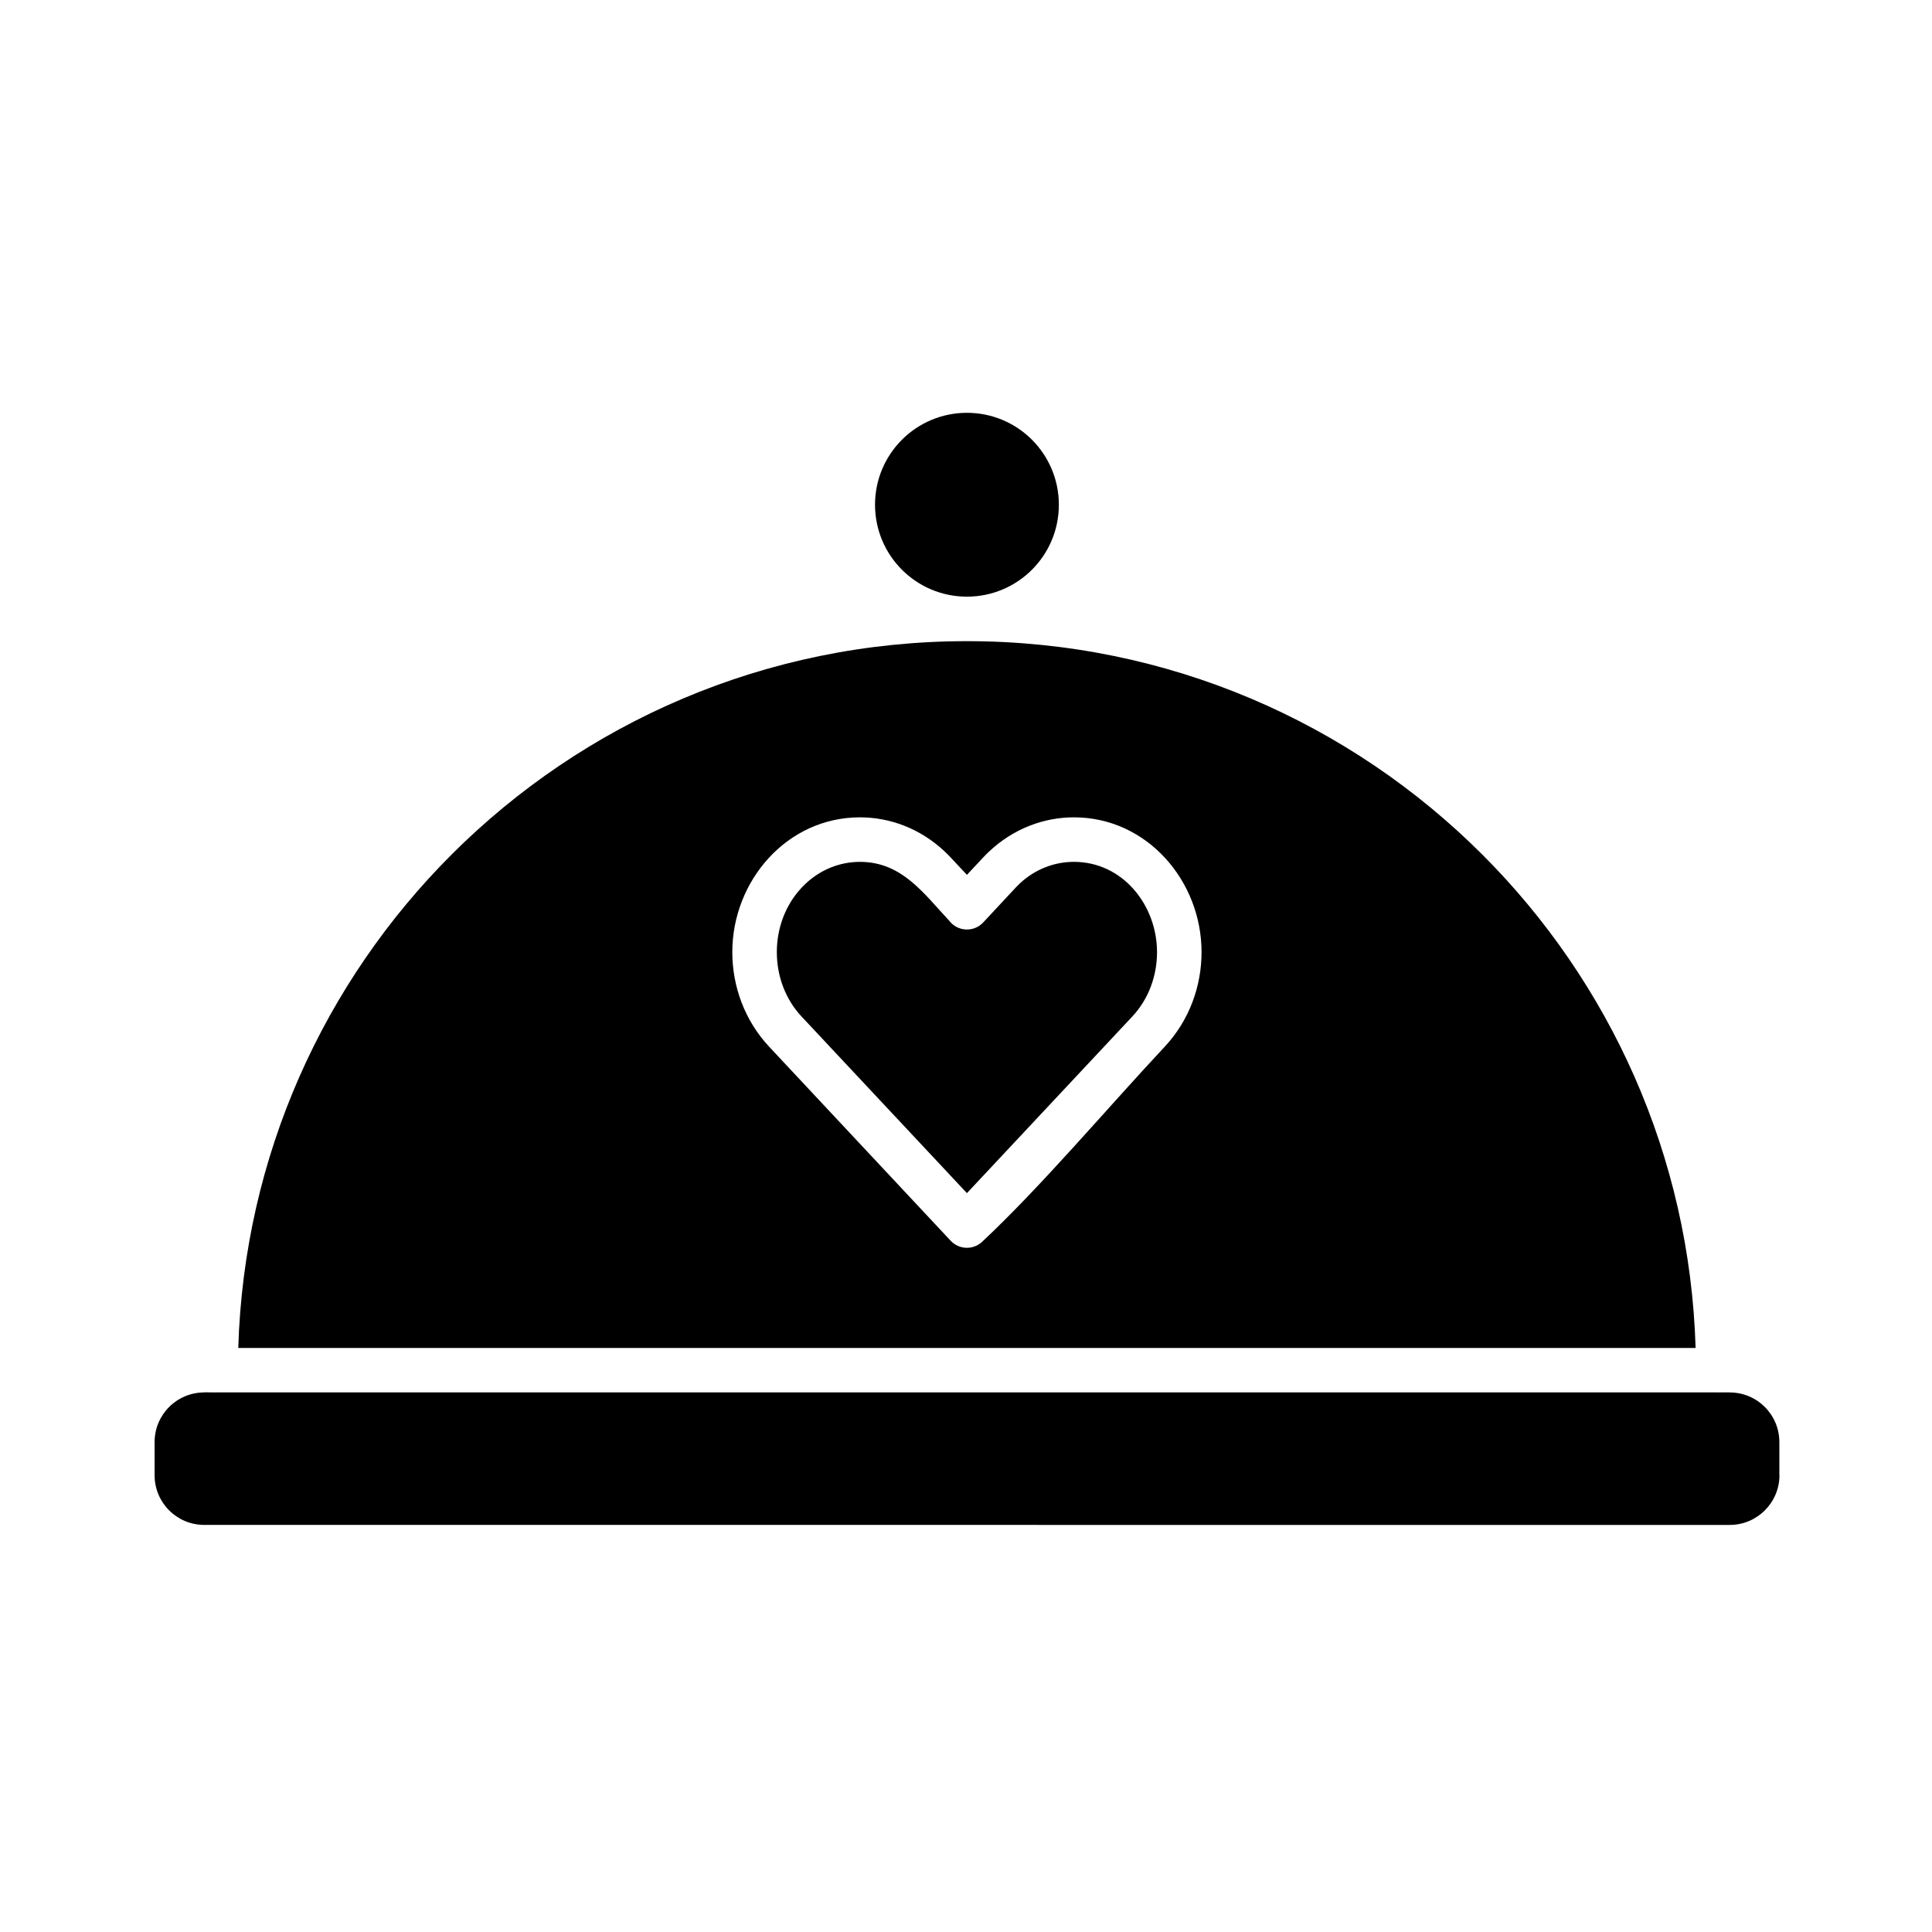 <?xml version="1.0" encoding="UTF-8"?>
<!-- Uploaded to: SVG Repo, www.svgrepo.com, Generator: SVG Repo Mixer Tools -->
<svg fill="#000000" width="800px" height="800px" version="1.1" viewBox="144 144 512 512" xmlns="http://www.w3.org/2000/svg">
 <g>
  <path d="m200.64 512.99c0.172 0.016 0.348 0.023 0.523 0.023 0.176 0 0.352-0.008 0.523-0.023h397.15c0.172 0.016 0.344 0.023 0.52 0.023s0.348-0.008 0.52-0.023h2.523v0.023c3.633 0 6.918 1.473 9.297 3.852 2.379 2.379 3.852 5.668 3.852 9.297v8.809h0.023c0 3.617-1.48 6.906-3.875 9.297-2.379 2.379-5.668 3.852-9.297 3.852l-404.28-0.004c-3.633 0-6.918-1.473-9.297-3.852-2.379-2.379-3.852-5.668-3.852-9.297v-8.809c0-3.633 1.473-6.918 3.852-9.297 2.379-2.379 5.668-3.852 9.297-3.852v-0.023z"/>
  <path d="m413.14 379.25-8.586 9.215c-2.227 2.379-5.961 2.5-8.336 0.273-0.246-0.23-0.465-0.477-0.664-0.734-6.785-7.246-12.555-15.602-23.66-15.602-5.141 0-10.277 1.922-14.383 5.766-0.367 0.344-0.727 0.703-1.078 1.078-4.379 4.676-6.566 10.859-6.566 17.078s2.188 12.406 6.566 17.078l43.812 46.789 43.812-46.789c4.379-4.676 6.566-10.859 6.566-17.078 0-12.414-9.062-23.926-22.027-23.926-5.141 0-10.277 1.922-14.383 5.766-0.363 0.348-0.723 0.711-1.074 1.086z"/>
  <path d="m424.61 277.76c0-6.727-2.727-12.816-7.133-17.227-4.406-4.406-10.5-7.133-17.227-7.133-6.727 0-12.816 2.727-17.227 7.133-4.406 4.406-7.133 10.5-7.133 17.227 0 6.727 2.727 12.816 7.133 17.227 4.406 4.406 10.5 7.133 17.227 7.133 6.727 0 12.816-2.727 17.227-7.133 4.406-4.41 7.133-10.5 7.133-17.227z"/>
  <path d="m536.86 370.5c-34.961-34.961-83.262-56.586-136.61-56.586s-101.65 21.625-136.61 56.586c-33.672 33.672-54.973 79.723-56.496 130.73h386.21c-1.52-51.012-22.816-97.059-56.492-130.73zm-108.26-9.898c19.398 0 33.824 16.879 33.824 35.723 0 9.047-3.266 18.125-9.793 25.098-15.113 16.141-32.637 36.957-48.355 51.664-2.379 2.227-6.109 2.106-8.336-0.273l-48.078-51.391c-6.527-6.973-9.793-16.051-9.793-25.098 0-18.844 14.43-35.723 33.824-35.723 7.996 0 16 2.996 22.398 8.992 0.559 0.52 1.102 1.066 1.633 1.633l4.32 4.613 4.32-4.613c0.531-0.566 1.074-1.113 1.633-1.633 6.406-5.996 14.406-8.992 22.402-8.992z" fill-rule="evenodd"/>
 </g>
</svg>